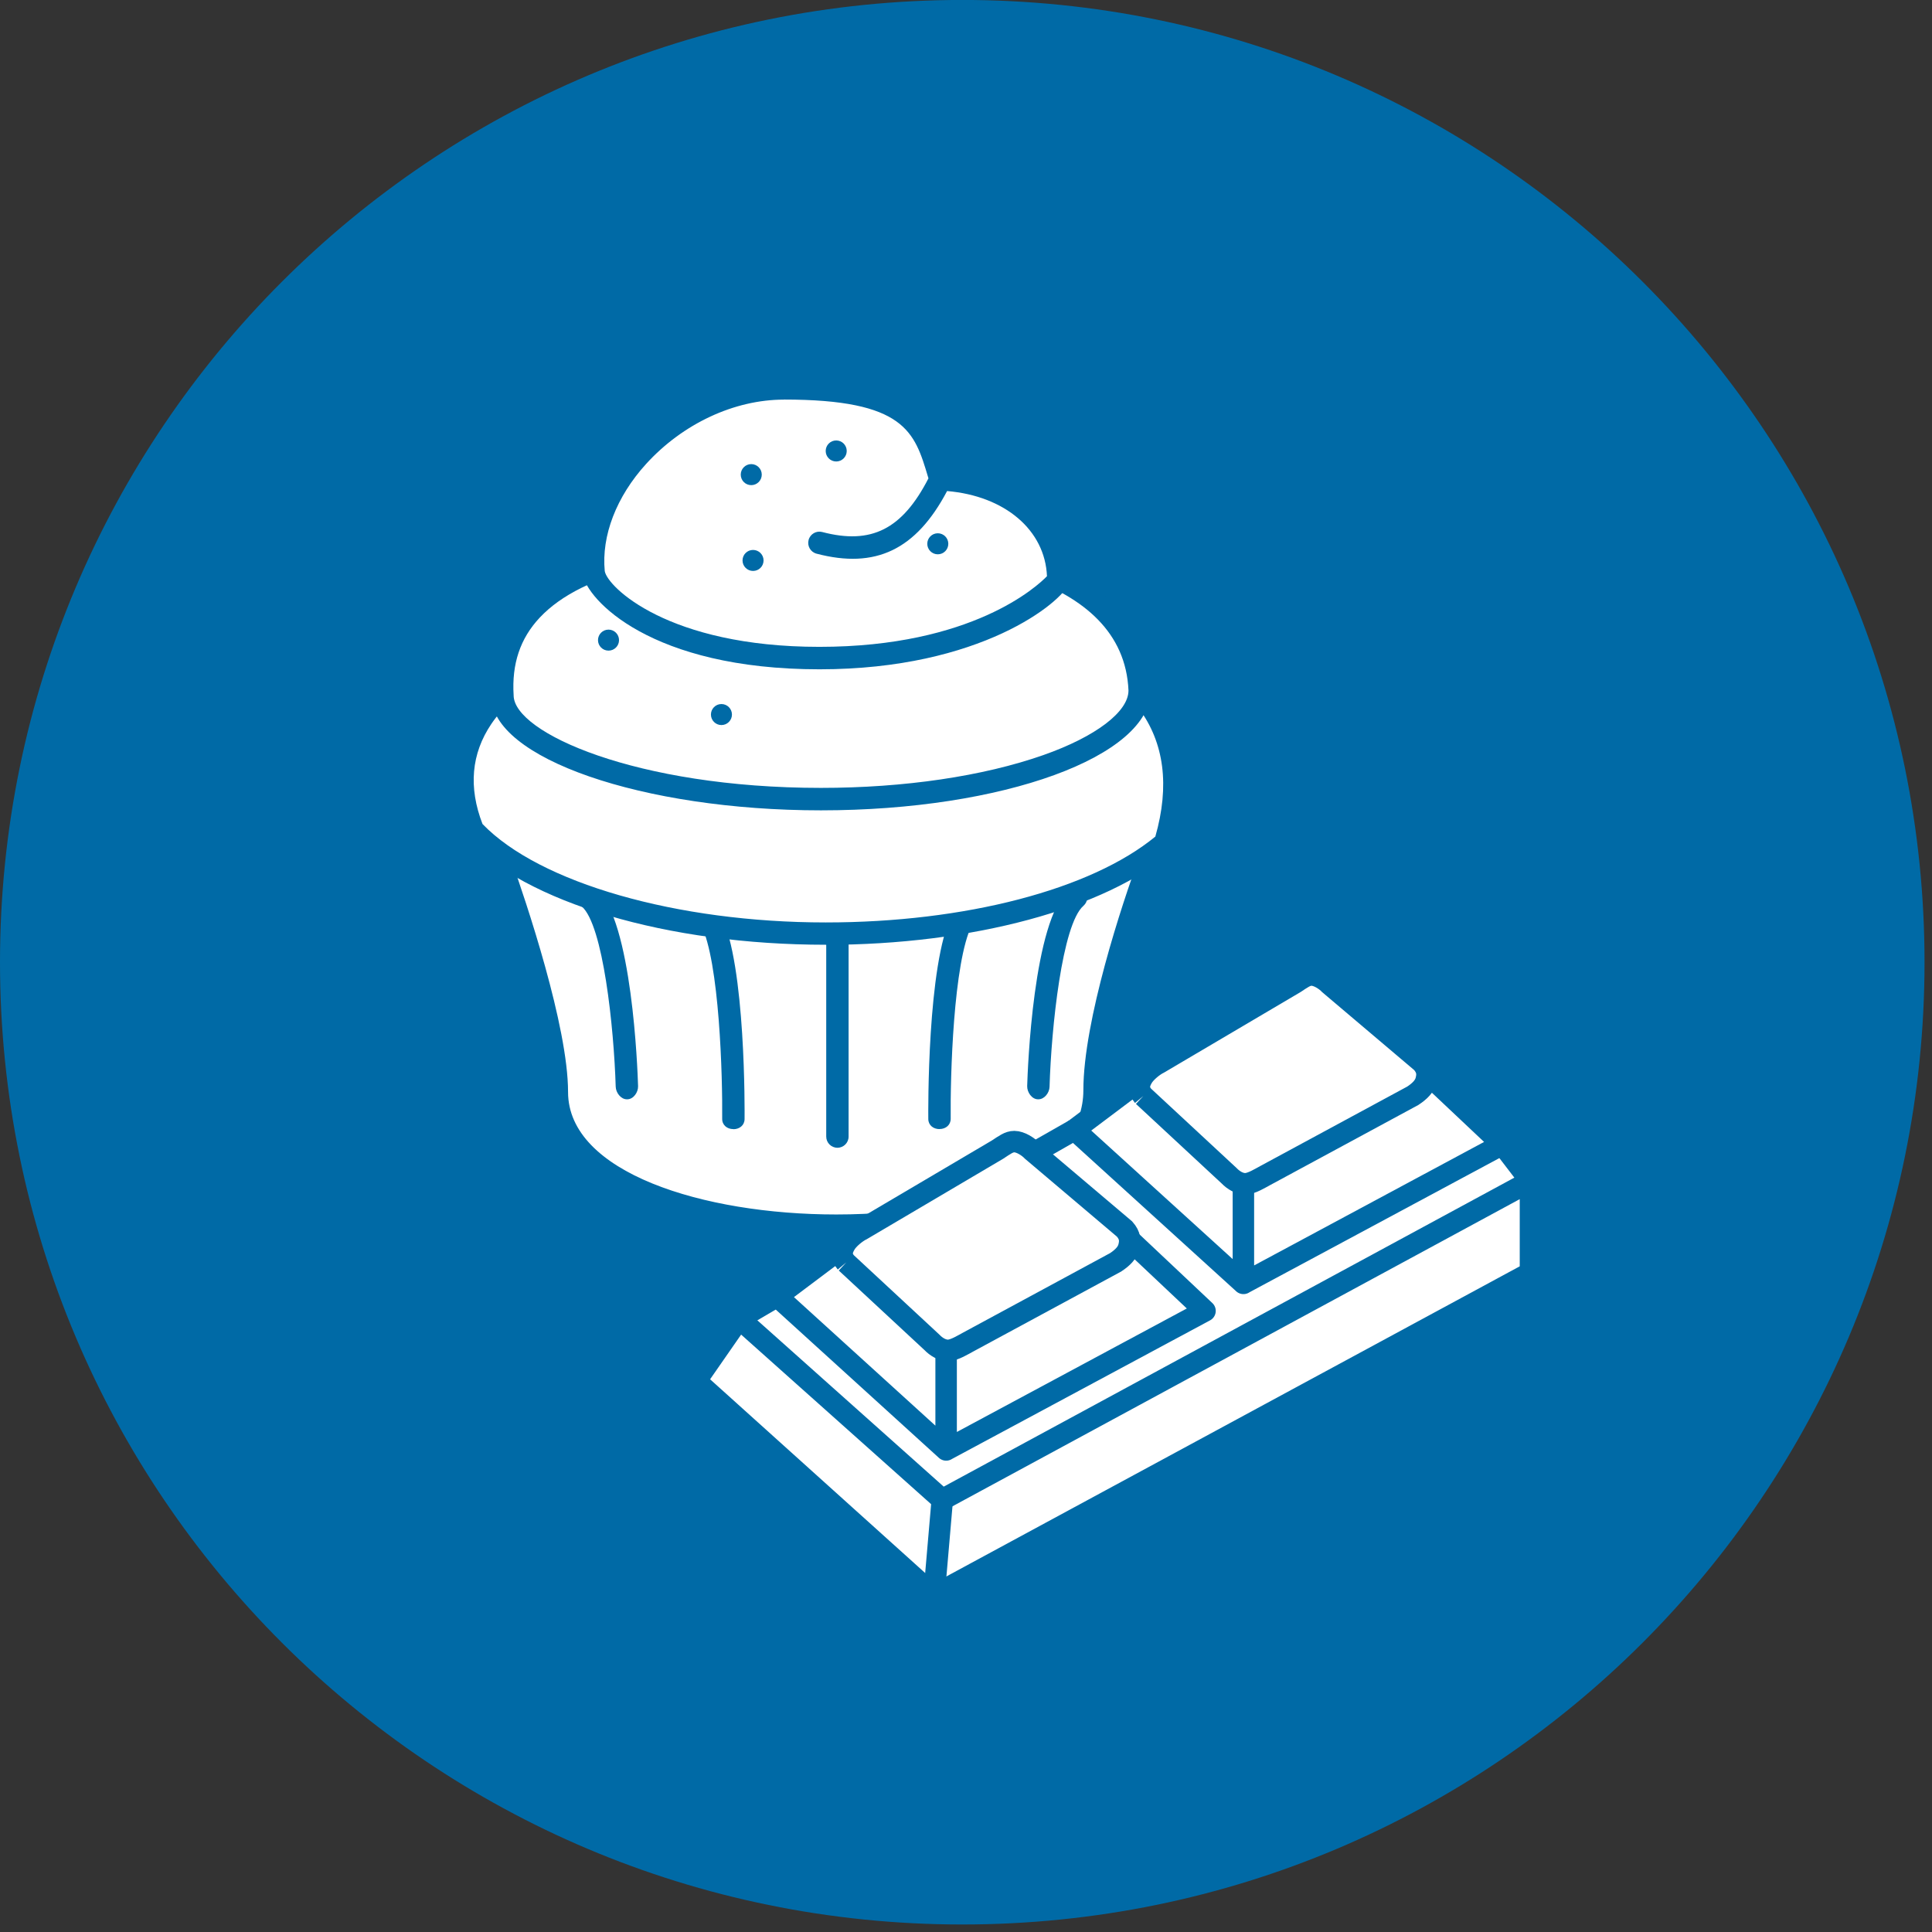 <?xml version="1.0" encoding="utf-8"?><svg viewBox="0 0 90 90" xmlns="http://www.w3.org/2000/svg"><rect x="0" y="0" width="90" height="90" fill="#333333" stroke="none"/><g fill="none" fill-rule="evenodd"><path d="m44.826 89.65c24.757 0 44.826-20.07 44.826-44.826 0-24.757-20.07-44.826-44.826-44.826-24.757 0-44.826 20.07-44.826 44.826 0 24.757 20.07 44.826 44.826 44.826" fill="#006AA6"/><g transform="translate(21 17)"><g><path d="m29.988 33.788c0 3.957-5.099 6.306-12.03 6.306-6.935 0-13.01-2.268-13.01-6.225 0-3.631-2.896-11.422-2.896-11.422h30.759c0-.041-2.815 7.343-2.815 11.341" fill="#fff"/><path d="m17.954 40.615c-6.519 0-13.535-2.111-13.535-6.746 0-3.495-2.835-11.164-2.864-11.241-.059-.16-.037-.339.061-.479.097-.14.257-.224.428-.224h30.759c.198 0 .38.113.467.291.071.144.071.311.005.453-.297.705-2.765 7.515-2.765 11.12 0 4.148-4.928 6.828-12.556 6.828m-15.167-17.647c.716 2.02 2.675 7.827 2.675 10.901 0 3.745 6.284 5.704 12.492 5.704 6.886 0 11.513-2.325 11.513-5.785 0-3.247 1.817-8.731 2.588-10.819h-29.27" fill="#006AA6"/><path d="m6.446 24.792c1.534 1.338 1.757 8.732 1.757 8.732" fill="#fff"/><path d="m8.203 34.21c-.28 0-.512-.305-.521-.587-.084-2.771-.587-7.53-1.579-8.395-.217-.189-.239-.539-.05-.756.19-.217.519-.249.736-.06 1.657 1.446 1.912 8.405 1.935 9.185.009.288-.218.613-.505.613h-.016" fill="#006AA6"/><path d="m29.13 24.792c-1.533 1.338-1.757 8.732-1.757 8.732" fill="#fff"/><path d="m27.371 34.21h-.016c-.288 0-.514-.331-.505-.619.024-.78.278-7.704 1.935-9.149.216-.189.546-.187.735.03.189.217.167.536-.05.725-.991.865-1.494 5.66-1.578 8.431-.009.283-.24.582-.521.582" fill="#006AA6"/><path fill="#fff" d="m17.834 26.564v9.382"/><path d="m18.01 36.467c-.288 0-.521-.234-.521-.521v-9.382c0-.288.233-.521.521-.521.288 0 .521.234.521.521v9.382c0 .288-.233.521-.521.521" fill="#006AA6"/><path d="m12.12 25.857c1.12 2.226 1.047 9.319 1.047 9.319" fill="#fff"/><path d="m13.164 35.598h-.006c-.288 0-.518-.19-.516-.477.02-1.938-.12-7.322-.991-9.05-.13-.257-.026-.558.231-.687.257-.13.571-.02.7.237 1.164 2.313 1.106 9.218 1.103 9.512-.003.286-.236.47-.521.47" fill="#006AA6"/><path d="m23.813 25.857c-1.12 2.226-1.047 9.319-1.047 9.319" fill="#fff"/><path d="m22.765 35.598c-.285 0-.518-.181-.521-.467-.003-.295-.061-7.221 1.103-9.534.129-.257.443-.349.7-.219.257.129.361.449.231.706-.872 1.734-1.012 7.096-.991 9.03.003.288-.228.481-.516.481h-.006" fill="#006AA6"/><path d="m17.464 10.984c9.801 0 18.288 3.01 15.812 11.273-2.937 2.51-8.915 4.229-15.812 4.229-7.427 0-13.788-1.993-16.434-4.821-2.757-6.846 6.633-10.681 16.434-10.681" fill="#fff"/><path d="m17.464 27.01c-7.381 0-13.981-1.957-16.814-4.986-.044-.047-.079-.101-.103-.161-.841-2.089-.681-4.02.475-5.728 2.325-3.443 8.779-5.668 16.442-5.668 4.396 0 12.247.638 15.425 4.907 1.416 1.903 1.715 4.271.886 7.04-.029.096-.084.182-.161.247-3.142 2.685-9.33 4.353-16.15 4.353m-15.986-5.628c2.648 2.746 9.05 4.585 15.986 4.585 6.497 0 12.357-1.532 15.356-4 .675-2.368.417-4.376-.767-5.967-2.154-2.894-7.334-4.487-14.588-4.487-7.214 0-13.474 2.094-15.578 5.209-.934 1.384-1.071 2.953-.408 4.665" fill="#006AA6"/><path d="m17.423 8.11c8.291 0 14.45 1.902 14.671 7.05 0 2.599-6.557 5.064-14.848 5.064-8.291 0-14.835-2.465-14.835-4.801-.367-5.874 6.721-7.316 15.01-7.316" fill="#fff"/><path d="m17.246 20.749c-8.324 0-15.356-2.437-15.356-5.322-.108-1.713.396-3.194 1.499-4.368 2.193-2.335 6.784-3.47 14.03-3.47 9.726 0 14.98 2.612 15.191 7.553.001 3.102-6.894 5.607-15.369 5.607m.178-12.12c-6.947 0-11.29 1.028-13.275 3.141-.91.969-1.309 2.154-1.217 3.621.001 1.736 5.71 4.312 14.315 4.312 3.88 0 7.559-.543 10.36-1.528 2.447-.86 3.967-2.02 3.967-3.01-.232-5.395-7.823-6.532-14.15-6.532" fill="#006AA6"/><path d="m17.18 8.291c2.337.614 4.164.044 5.639-2.955-.687-2.263-1.01-4.241-7.298-4.241-4.718 0-9.271 4.364-8.864 8.565.169 1.039 3.15 3.998 10.523 3.998 7.513 0 10.947-3.197 11.125-3.649 0-2.571-2.209-4.534-5.486-4.673l-1.935 2.955" fill="#fff"/><g fill="#006AA6"><path d="m17.18 14.179c-7.871 0-10.845-3.251-11.04-4.435-.193-1.974.605-4.085 2.184-5.825 1.901-2.095 4.591-3.346 7.194-3.346 6.352 0 7.03 2.062 7.693 4.265 3.324.279 5.612 2.365 5.612 5.17 0 .065-.012.13-.036.19-.331.843-4.075 3.981-11.61 3.981m-1.66-12.563c-2.314 0-4.715 1.123-6.422 3-1.382 1.522-2.083 3.341-1.923 4.99.118.72 2.934 3.527 10 3.527 7.12 0 10.165-2.837 10.6-3.291-.09-2.15-1.962-3.739-4.653-3.967-1.446 2.738-3.334 3.639-6.08 2.918-.279-.073-.445-.358-.372-.637.073-.278.358-.446.636-.372 2.284.6 3.728-.125 4.948-2.5l-.024-.079c-.622-2.085-1.072-3.592-6.716-3.592"/><path d="m17.954 3.518c.27 0 .49.219.49.49 0 .27-.219.49-.49.49-.27 0-.49-.219-.49-.49 0-.27.219-.49.49-.49"/><path d="m13.996 4.62c.27 0 .49.219.49.49 0 .27-.219.49-.49.49-.27 0-.489-.219-.489-.49 0-.27.219-.49.489-.49"/><path d="m14.08 8.618c.27 0 .49.219.49.49 0 .27-.219.489-.49.489-.27 0-.49-.219-.49-.489 0-.27.219-.49.49-.49"/><path d="m12.607 15.797c.27 0 .49.219.49.489 0 .271-.219.49-.49.49-.27 0-.489-.219-.489-.49 0-.27.219-.489.489-.489"/><path d="m22.686 7.842c.27 0 .49.219.49.49 0 .27-.219.49-.49.49-.27 0-.49-.219-.49-.49 0-.27.219-.49.49-.49"/><path d="m7.347 12.33c.27 0 .49.219.49.49 0 .27-.219.489-.49.489-.27 0-.49-.219-.49-.489 0-.27.219-.49.49-.49"/></g></g><g transform="translate(11 28)"><g fill="#fff"><path d="m2.564 16.509l1.624-1.078 3.141-2.413-.086.517 1.196 1.207 3.141 2.952.492.237.705-.259 2.393-1.25 3.056-1.638 1.902-1.034.406-.496.128-.41-.192-.517-1.261-1.034-1.581-1.358-1.41-1.228 1.881-1.12 3.01-2.242-.022.496.619.647 1.239 1.207 1.453 1.271 1.047.992.449.172.534-.065 1.495-.841 2.372-1.25 2.073-1.164 1.581-.884.364-.323.213-.56 2.201 2.069 1.282 1.228 1.282 1.681-3.782 2.047-7.692 4.138-5.555 3.02-7.094 3.879-3.279 1.757-6.293-5.636-3.034-2.716"/><path d="m2.436 16.422l9.455 8.438 27.404-14.839v4.267l-27.788 15.03-11.09-9.989 2.02-2.909"/></g><path d="m2.436 16.422l9.455 8.438 27.404-14.839v4.267l-27.788 15.03-11.09-9.989 2.02-2.909" stroke="#006AA6" stroke-linecap="round" stroke-linejoin="round"/><path d="m7.41 13.819c-.262-.314-.206-.573-.031-.868.143-.242.511-.545.763-.666l6.33-3.734c.321-.21.529-.371.776-.371.287.001.645.229.843.436l4.295 3.637c.272.307.272.559.199.839-.07.273-.291.498-.615.712l-6.875 3.717c-.24.129-.625.368-.904.383-.287.016-.581-.164-.778-.372l-4-3.713" fill="#fff"/><g stroke="#006AA6"><path d="m7.41 13.819c-.262-.314-.206-.573-.031-.868.143-.242.511-.545.763-.666l6.33-3.734c.321-.21.529-.371.776-.371.287.001.645.229.843.436l4.295 3.637c.272.307.272.559.199.839-.07.273-.291.498-.615.712l-6.875 3.717c-.24.129-.625.368-.904.383-.287.016-.581-.164-.778-.372l-4-3.713"/><path d="m20.705 12.834l3.429 3.232-12.06 6.477v-4.591m-4.862-4.827l-3.01 2.263 7.874 7.156" stroke-linecap="round" stroke-linejoin="round"/></g><path d="m21.256 6.06c-.262-.314-.206-.574-.031-.869.143-.242.511-.545.763-.666l6.33-3.734c.321-.21.529-.371.776-.371.288.001.645.229.843.436l4.295 3.637c.272.307.272.559.199.839-.07.273-.291.498-.615.712l-6.875 3.717c-.24.129-.625.368-.904.383-.287.016-.581-.165-.779-.372l-4-3.713" fill="#fff"/><g stroke="#006AA6"><path d="m21.256 6.06c-.262-.314-.206-.574-.031-.869.143-.242.511-.545.763-.666l6.33-3.734c.321-.21.529-.371.776-.371.288.001.645.229.843.436l4.295 3.637c.272.307.272.559.199.839-.07.273-.291.498-.615.712l-6.875 3.717c-.24.129-.625.368-.904.383-.287.016-.581-.165-.779-.372l-4-3.713"/><path d="m34.552 5.075l3.43 3.233-12.06 6.476v-4.591m-4.861-4.827l-3.01 2.263 7.874 7.156" stroke-linecap="round" stroke-linejoin="round"/><path d="m2.436 16.422l1.763-1.034m35.1-5.366l-1.313-1.714m-19.936-.679l-1.892 1.078m-4.263 16.15l-.385 4.461"/></g></g></g></g></svg>